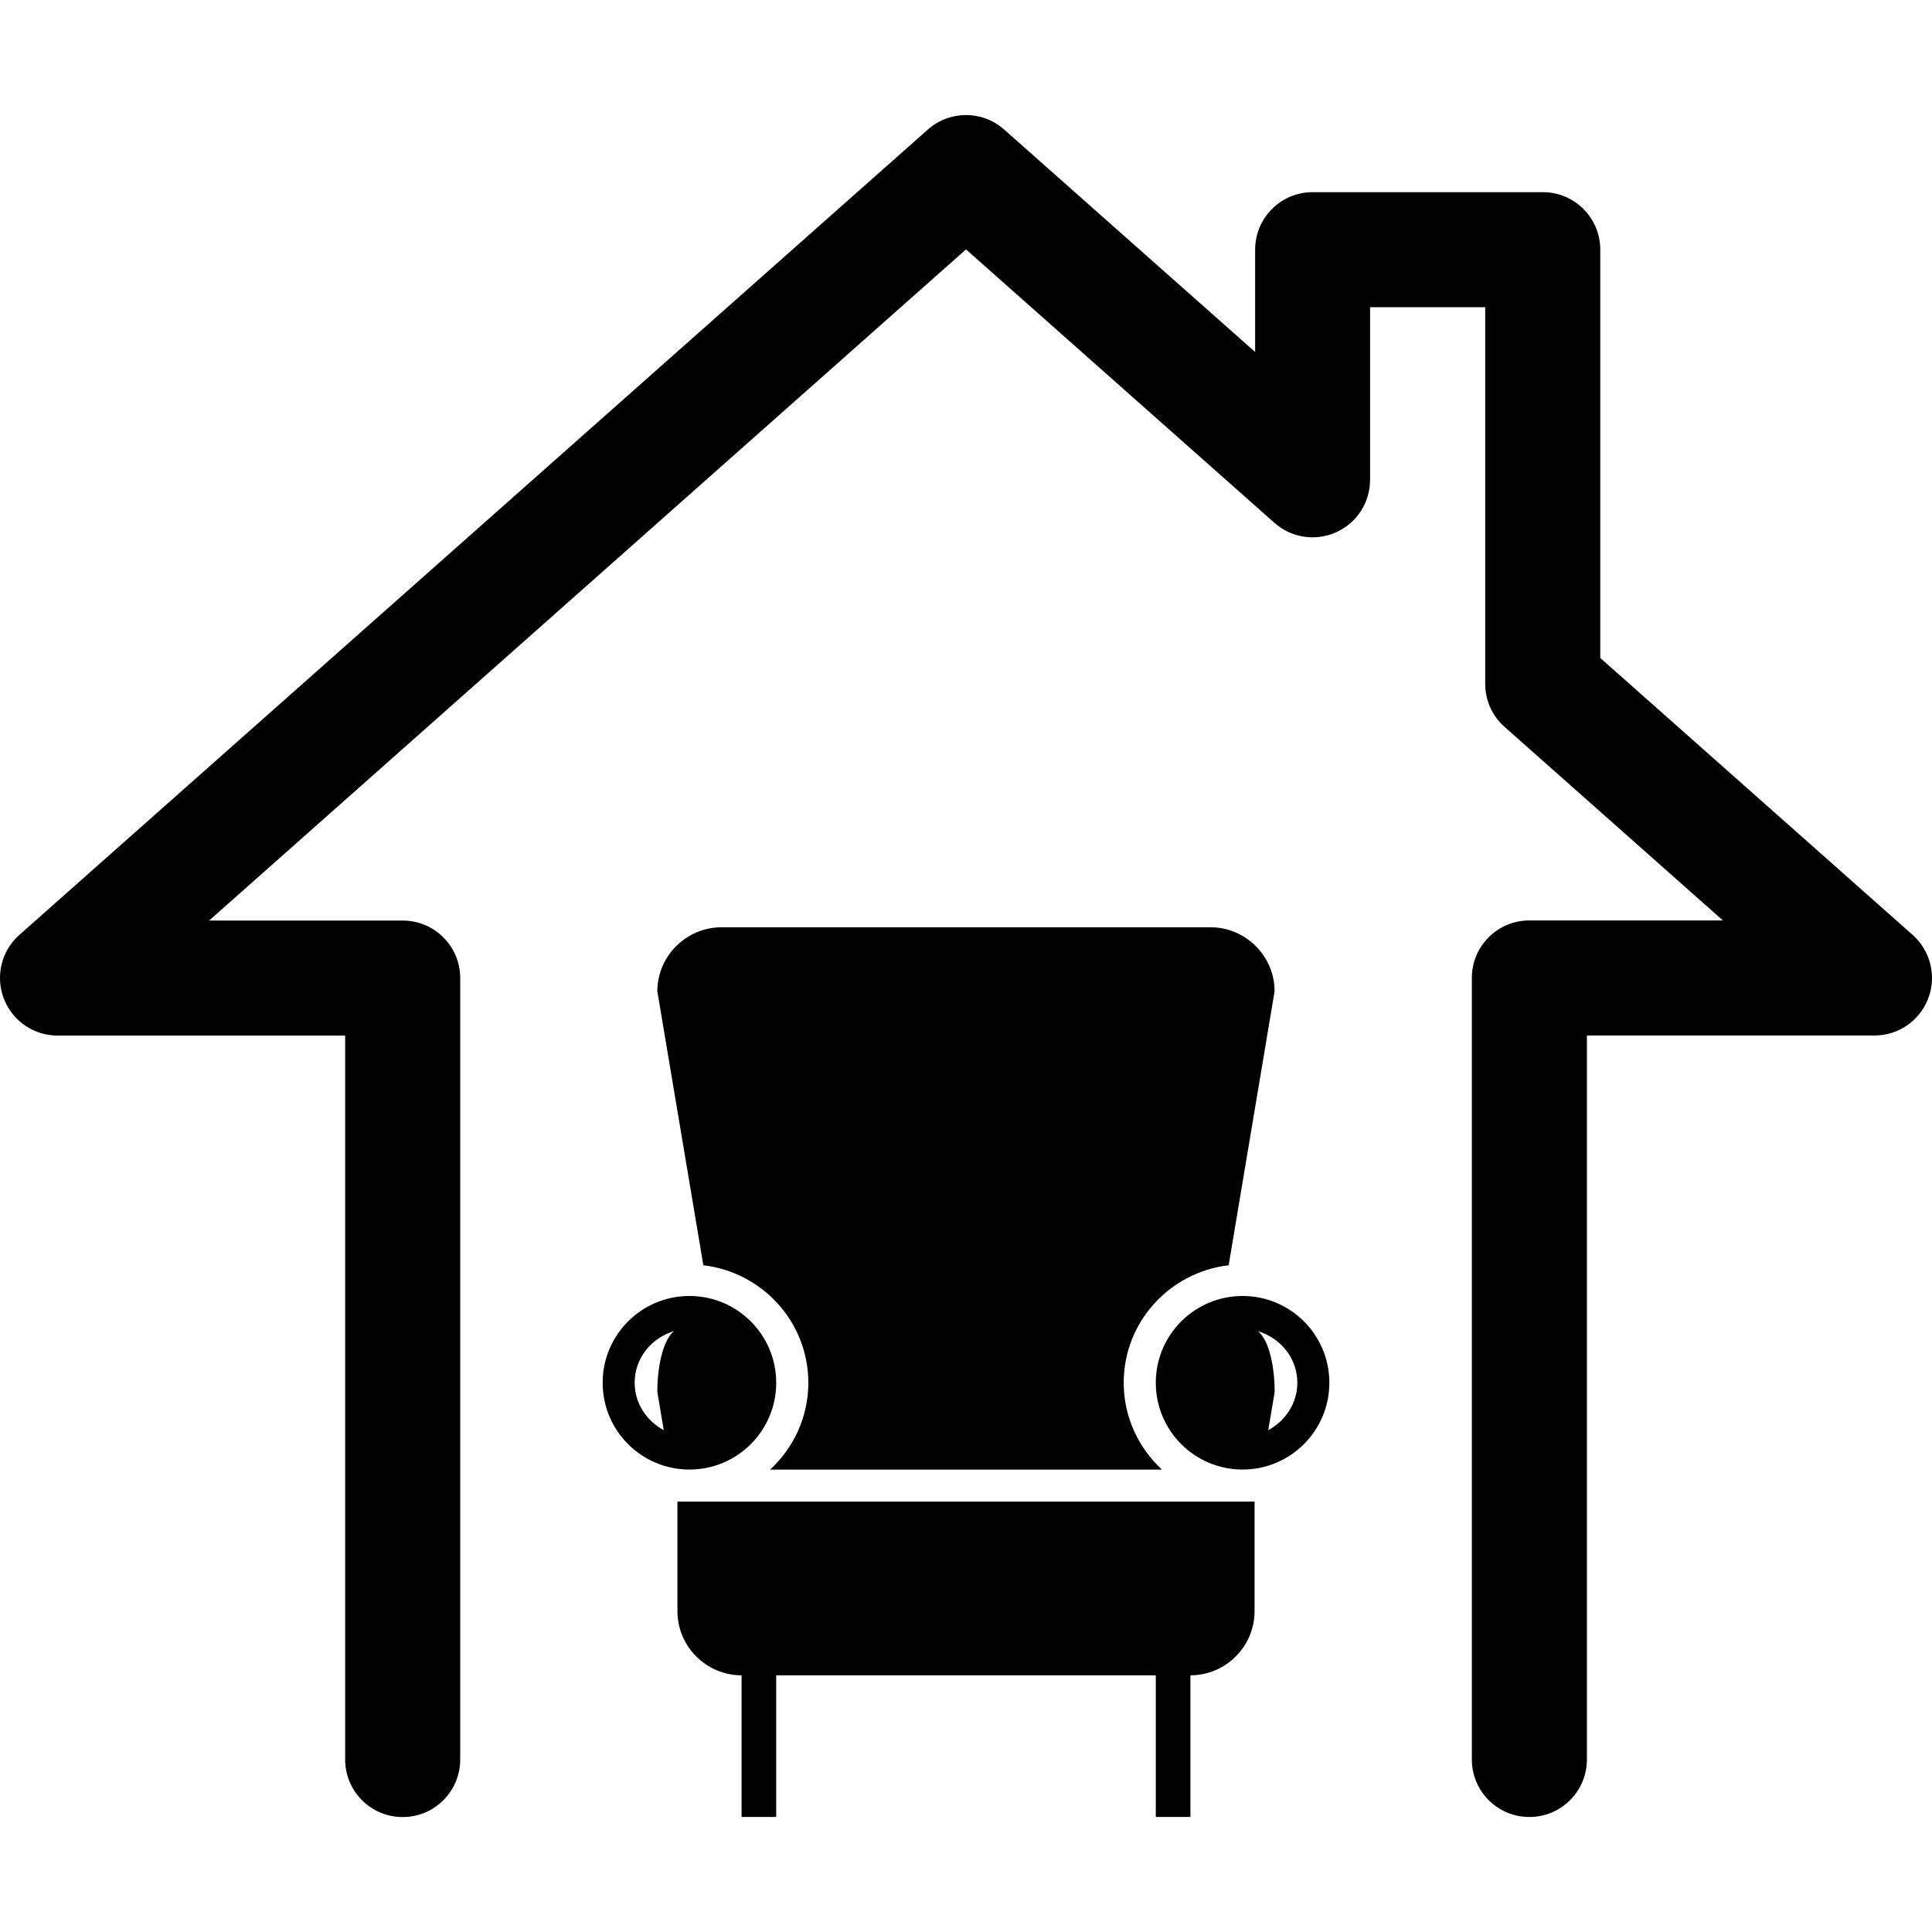 <?xml version="1.0" encoding="UTF-8"?> <svg xmlns="http://www.w3.org/2000/svg" xmlns:xlink="http://www.w3.org/1999/xlink" fill="#000000" version="1.1" id="Capa_1" width="800px" height="800px" viewBox="0 0 31.078 31.078" xml:space="preserve"> <g> <g> <path d="M30.767,15.039l-5.025-4.455V4.017c0-0.512-0.414-0.926-0.925-0.926h-3.702c-0.511,0-0.925,0.414-0.925,0.926v1.645 l-4.037-3.578c-0.351-0.311-0.876-0.311-1.228,0L0.311,15.039c-0.288,0.255-0.387,0.662-0.251,1.021 c0.137,0.36,0.481,0.598,0.865,0.598h4.627v11.645c0,0.512,0.414,0.926,0.925,0.926c0.512,0,0.926-0.414,0.926-0.926v-12.57 c0-0.511-0.414-0.925-0.926-0.925H3.364L15.539,4.012L20.5,8.41c0.273,0.243,0.66,0.301,0.993,0.152s0.546-0.479,0.546-0.844 V4.942h1.852v6.059c0,0.265,0.112,0.517,0.312,0.692l3.511,3.113h-3.112c-0.513,0-0.926,0.414-0.926,0.925v12.571 c0,0.512,0.413,0.926,0.926,0.926c0.511,0,0.925-0.414,0.925-0.926V16.657h4.626c0.384,0,0.729-0.237,0.865-0.598 C31.154,15.701,31.054,15.294,30.767,15.039z"></path> <path d="M19.764,20.353l0.739-4.407c0-0.565-0.464-1.03-1.031-1.03h-7.865c-0.568,0-1.033,0.465-1.033,1.03l0.74,4.407 c0.948,0.112,1.689,0.912,1.689,1.891c0,0.552-0.239,1.048-0.615,1.396h6.303c-0.376-0.349-0.615-0.845-0.615-1.396 C18.075,21.265,18.816,20.464,19.764,20.353z"></path> <path d="M10.897,25.916c0,0.569,0.464,1.033,1.032,1.033v2.278h0.557v-2.278h6.106v2.278h0.557v-2.278 c0.568,0,1.032-0.464,1.032-1.033v-1.761h-9.284V25.916z"></path> <path d="M19.988,20.847c-0.771,0-1.396,0.625-1.396,1.396s0.625,1.396,1.396,1.396c0.771,0,1.396-0.625,1.396-1.396 S20.759,20.847,19.988,20.847z M20.401,23.006l0.103-0.612c0-0.48-0.116-0.869-0.271-0.981c0.364,0.108,0.636,0.433,0.636,0.831 C20.869,22.577,20.675,22.856,20.401,23.006z"></path> <path d="M12.486,22.243c0-0.771-0.625-1.396-1.396-1.396s-1.396,0.625-1.396,1.396s0.625,1.396,1.396,1.396 S12.486,23.015,12.486,22.243z M10.677,23.006c-0.274-0.149-0.468-0.429-0.468-0.764c0-0.397,0.272-0.722,0.636-0.831 c-0.154,0.113-0.271,0.501-0.271,0.98L10.677,23.006z"></path> </g> </g> </svg> 